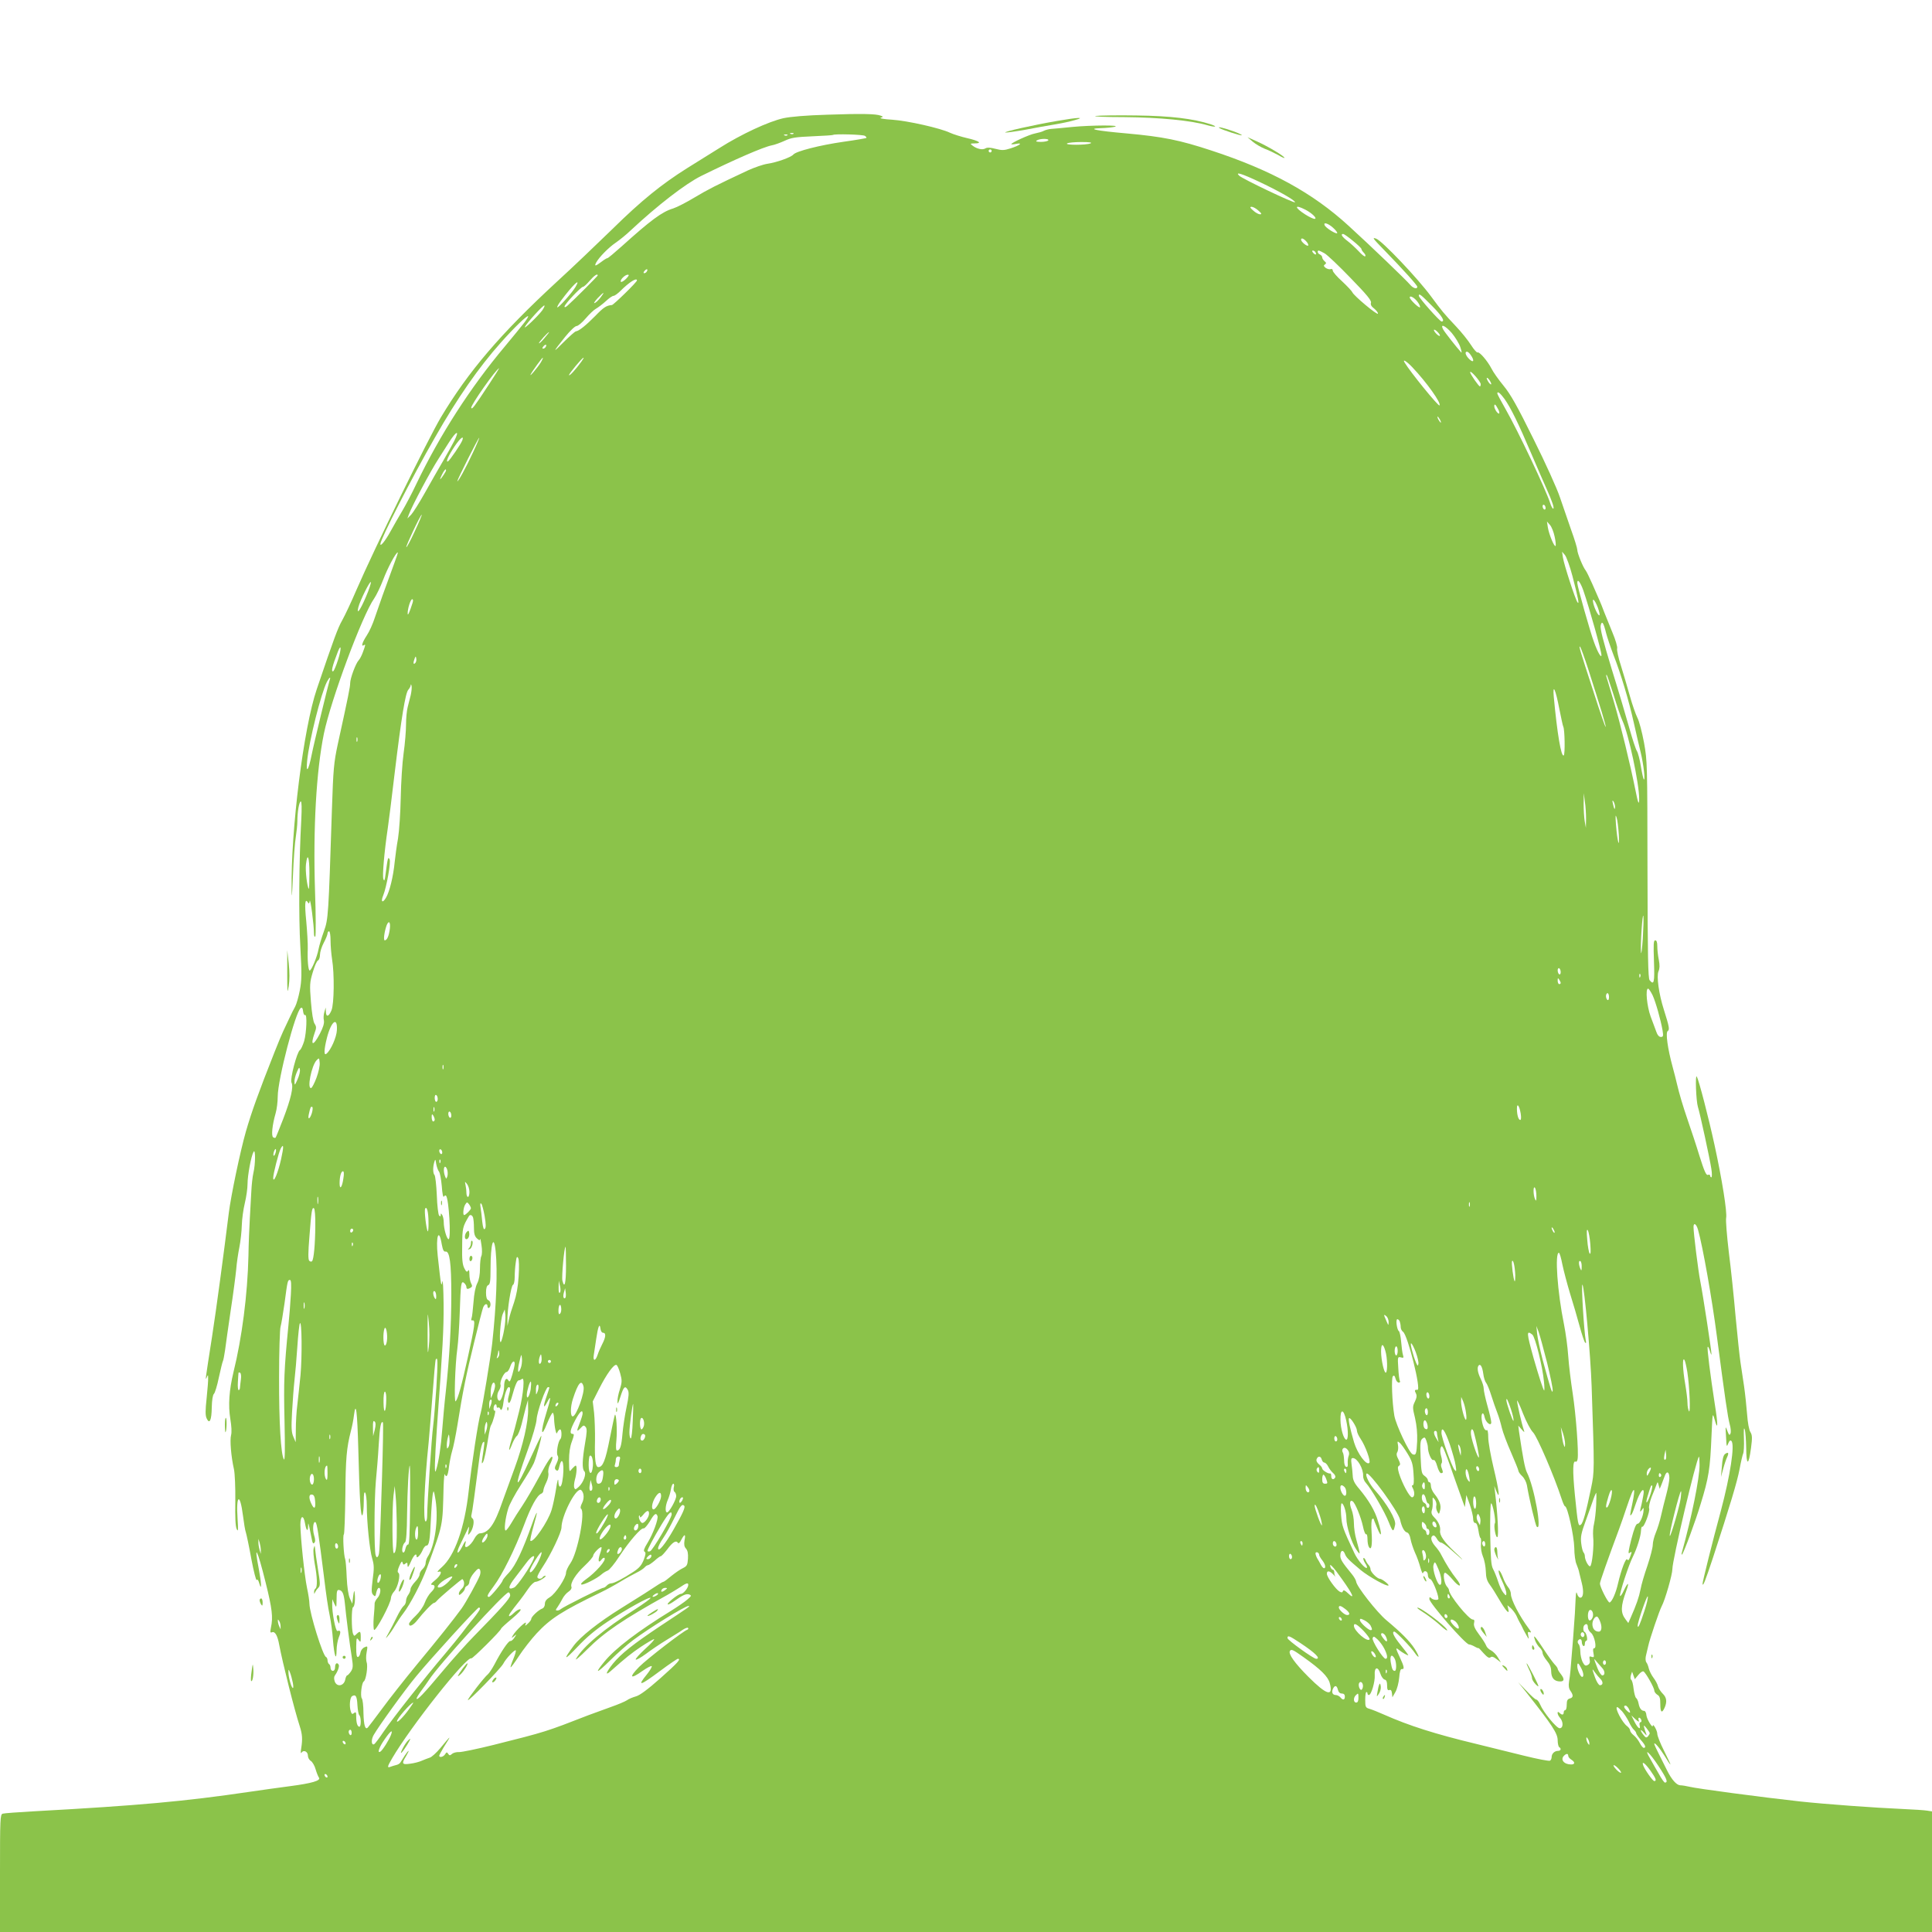 <?xml version="1.0" standalone="no"?>
<!DOCTYPE svg PUBLIC "-//W3C//DTD SVG 20010904//EN"
 "http://www.w3.org/TR/2001/REC-SVG-20010904/DTD/svg10.dtd">
<svg version="1.0" xmlns="http://www.w3.org/2000/svg"
 width="1280pt" height="1280pt" viewBox="0 0 1280 1280"
 preserveAspectRatio="xMidYMid meet">
<g transform="translate(0,1280) scale(0.1,-0.1)"
fill="#8bc34a" stroke="none">
<path d="M5480 12040 c-137 -4 -242 -13 -289 -23 -99 -22 -280 -106 -425 -198
-65 -41 -162 -101 -215 -134 -168 -106 -301 -213 -491 -400 -102 -99 -268
-258 -370 -351 -376 -347 -587 -595 -769 -899 -86 -145 -440 -868 -558 -1140
-35 -82 -79 -175 -96 -205 -29 -51 -53 -116 -168 -455 -88 -257 -173 -939
-167 -1330 1 -70 3 -41 9 95 4 107 13 223 19 256 5 34 10 79 10 101 0 64 12
133 23 133 6 0 7 -43 3 -122 -15 -271 -18 -641 -6 -843 10 -181 9 -221 -4
-288 -8 -42 -22 -90 -30 -105 -9 -15 -27 -52 -41 -82 -14 -30 -32 -68 -40 -85
-8 -16 -33 -77 -56 -135 -107 -270 -152 -396 -190 -527 -38 -133 -99 -426
-113 -538 -34 -274 -83 -640 -111 -820 -47 -302 -46 -294 -35 -270 8 18 9 18
9 -5 1 -14 -4 -74 -10 -133 -9 -82 -9 -115 0 -134 19 -42 33 -13 34 73 1 49 7
83 14 89 7 6 22 55 33 109 12 55 24 104 27 109 3 5 9 37 14 71 4 33 21 151 37
261 17 110 33 234 37 275 3 41 13 108 21 147 8 40 15 106 16 145 1 40 10 106
20 147 10 41 18 98 18 127 0 57 24 186 40 213 13 23 13 -80 -1 -139 -6 -25
-12 -81 -14 -125 -2 -44 -7 -125 -10 -180 -3 -55 -8 -165 -9 -245 -6 -258 -43
-543 -99 -770 -29 -121 -36 -221 -21 -311 8 -48 10 -88 5 -107 -9 -32 0 -143
19 -226 6 -28 10 -119 9 -210 -2 -109 1 -169 9 -186 10 -21 11 -9 6 67 -11
162 16 177 36 20 6 -48 14 -97 19 -110 4 -12 21 -91 36 -175 16 -84 32 -147
36 -140 5 7 11 -1 17 -23 17 -56 14 3 -3 94 -35 182 -10 134 45 -88 43 -173
50 -230 35 -298 -6 -32 -5 -36 8 -31 19 7 36 -22 47 -84 21 -113 101 -433 136
-539 17 -53 19 -85 10 -143 -5 -30 -4 -40 2 -31 14 20 42 6 42 -21 0 -13 9
-29 20 -35 10 -7 25 -32 31 -55 7 -24 17 -48 22 -55 15 -20 -47 -38 -193 -57
-74 -10 -193 -26 -265 -37 -434 -64 -735 -91 -1425 -129 -107 -6 -203 -13
-212 -16 -17 -5 -18 -33 -18 -395 l0 -389 6400 0 6400 0 0 400 0 399 -32 5
c-18 3 -91 8 -163 11 -184 8 -515 32 -680 50 -255 28 -689 86 -730 97 -22 5
-50 10 -63 10 -24 1 -56 36 -87 98 -9 19 -33 65 -51 102 -19 37 -34 70 -34 74
0 15 33 -23 67 -77 20 -33 37 -59 40 -59 2 0 -17 40 -42 90 -25 49 -45 100
-45 113 0 21 -29 73 -30 53 0 -20 -39 43 -42 69 -1 17 -8 30 -15 30 -18 0 -31
17 -37 49 -3 16 -10 32 -16 36 -6 4 -13 31 -17 61 -3 30 -10 57 -16 60 -5 4
-6 17 -2 30 l8 24 9 -25 9 -25 24 29 c13 16 28 26 34 22 16 -10 71 -108 71
-126 0 -8 9 -21 20 -28 16 -9 20 -23 20 -62 0 -55 10 -64 28 -25 18 40 14 69
-12 94 -13 13 -27 34 -31 48 -3 14 -17 40 -30 57 -13 17 -27 45 -31 61 -4 17
-11 36 -17 42 -5 7 -6 25 -3 40 4 16 11 46 16 68 9 44 74 235 89 263 22 40 71
210 71 247 0 60 157 726 176 744 2 2 4 -22 4 -55 0 -88 -52 -345 -117 -579 -3
-11 -3 -17 1 -14 11 10 91 226 123 334 54 175 63 233 72 449 7 159 7 160 21
111 22 -81 23 -34 1 102 -29 188 -53 375 -47 380 3 3 9 -10 15 -28 5 -19 10
-28 10 -21 1 17 -56 392 -74 482 -14 71 -45 320 -45 361 0 32 19 21 30 -19 31
-108 93 -460 125 -707 54 -411 72 -535 85 -582 7 -24 9 -51 5 -60 -6 -15 -10
-12 -21 17 -13 34 -13 33 -9 -30 4 -80 4 -80 16 -51 7 17 13 21 20 14 24 -24
-8 -230 -70 -463 -55 -202 -121 -468 -121 -482 1 -25 17 15 69 172 113 346
160 502 176 586 9 49 20 96 24 104 4 8 7 53 5 100 -2 57 -1 77 5 60 5 -14 9
-70 10 -124 1 -119 16 -119 32 1 9 68 8 85 -4 105 -9 13 -18 62 -22 118 -4 52
-13 136 -20 185 -8 50 -18 122 -24 160 -6 39 -20 174 -32 300 -11 127 -31 319
-45 428 -13 109 -21 211 -18 227 8 37 -27 256 -77 485 -39 180 -103 426 -117
452 -12 20 -5 -162 7 -200 14 -44 78 -339 89 -410 5 -31 5 -57 0 -57 -4 0 -8
5 -8 11 0 6 -7 9 -15 5 -11 -4 -24 25 -56 127 -22 73 -57 177 -76 232 -34 99
-57 177 -73 245 -4 19 -17 69 -28 110 -34 124 -48 230 -33 239 14 9 10 29 -25
140 -34 106 -50 224 -36 256 8 18 9 40 2 76 -6 29 -10 69 -10 90 0 26 -4 39
-14 39 -11 0 -12 -26 -8 -140 5 -141 0 -159 -29 -124 -10 13 -13 155 -14 732
-1 700 -1 720 -23 842 -13 69 -32 143 -44 165 -11 22 -34 87 -50 145 -16 58
-43 148 -59 200 -17 52 -28 103 -25 114 3 10 -11 58 -31 105 -19 47 -44 109
-55 136 -10 28 -25 64 -32 80 -8 17 -28 64 -46 105 -18 41 -38 82 -44 90 -18
21 -56 115 -56 137 0 10 -18 70 -41 133 -22 63 -55 160 -74 215 -18 55 -96
228 -174 384 -109 221 -153 299 -200 356 -33 40 -69 91 -80 114 -26 50 -80
113 -92 106 -4 -3 -24 19 -43 49 -19 30 -63 85 -99 123 -82 87 -94 102 -165
198 -88 120 -326 371 -365 384 -28 10 -22 2 49 -71 137 -141 224 -238 224
-248 0 -18 -28 -10 -47 13 -24 29 -262 258 -407 390 -240 220 -517 371 -911
500 -210 69 -318 91 -560 113 -206 18 -270 32 -170 35 33 1 74 5 90 9 48 12
-155 11 -280 -1 -60 -6 -123 -12 -140 -13 -16 -1 -39 -7 -50 -13 -11 -6 -37
-13 -57 -17 -36 -6 -158 -62 -158 -71 0 -2 15 -2 33 2 47 9 23 -11 -38 -30
-43 -14 -57 -14 -100 -3 -34 9 -55 10 -66 3 -19 -12 -56 -4 -84 17 -19 15 -19
15 13 16 53 0 28 17 -51 35 -39 9 -90 25 -112 35 -64 31 -282 80 -385 87 -52
3 -86 9 -75 13 18 6 18 7 -1 14 -31 12 -126 14 -354 6z m-223 -126 c-3 -3 -12
-4 -19 -1 -8 3 -5 6 6 6 11 1 17 -2 13 -5z m-40 -10 c-3 -3 -12 -4 -19 -1 -8
3 -5 6 6 6 11 1 17 -2 13 -5z m513 -4 c8 -5 12 -11 10 -14 -3 -2 -70 -14 -150
-25 -160 -23 -316 -63 -334 -85 -15 -18 -110 -52 -171 -61 -28 -4 -86 -24
-130 -44 -218 -102 -262 -125 -353 -179 -53 -32 -117 -65 -142 -73 -74 -22
-149 -78 -341 -251 -48 -43 -90 -78 -94 -78 -5 0 -23 -11 -41 -25 -40 -30 -48
-31 -34 -4 20 36 82 99 129 131 25 17 71 54 101 83 179 167 361 307 465 359
221 109 412 192 468 203 18 3 56 17 85 30 44 21 72 25 185 30 72 3 134 7 136
9 9 8 197 3 211 -6z m1215 -30 c-3 -5 -25 -10 -48 -10 -31 0 -38 3 -27 10 20
13 83 13 75 0z m280 -20 c-29 -12 -174 -12 -155 0 8 5 51 9 95 9 54 0 73 -3
60 -9z m-655 -50 c0 -5 -4 -10 -10 -10 -5 0 -10 5 -10 10 0 6 5 10 10 10 6 0
10 -4 10 -10z m1776 -206 c131 -62 234 -121 234 -134 0 -11 -349 155 -370 176
-29 28 15 15 136 -42z m-9 -189 c22 -19 24 -24 11 -25 -9 0 -30 11 -45 25 -22
19 -24 24 -11 25 9 0 30 -11 45 -25z m311 6 c45 -23 83 -61 61 -61 -9 0 -36
13 -61 29 -74 47 -74 70 0 32z m184 -120 c18 -16 30 -32 27 -36 -8 -7 -76 35
-83 53 -10 22 23 13 56 -17z m132 -87 c31 -25 56 -49 56 -54 0 -5 7 -16 16
-25 9 -9 13 -19 9 -23 -4 -4 -23 11 -43 33 -21 22 -54 53 -74 68 -36 27 -49
47 -29 47 5 0 34 -20 65 -46z m-309 -4 c10 -11 15 -23 12 -27 -8 -7 -47 25
-47 39 0 14 16 9 35 -12z m60 -71 c11 -17 -1 -21 -15 -4 -8 9 -8 15 -2 15 6 0
14 -5 17 -11z m60 -7 c17 -9 95 -83 173 -164 108 -111 140 -150 135 -164 -4
-12 2 -24 22 -39 15 -13 26 -27 24 -33 -4 -12 -160 119 -169 141 -3 8 -33 40
-67 72 -35 31 -63 64 -63 72 0 9 -6 13 -14 10 -8 -3 -22 1 -33 8 -14 12 -15
16 -5 23 10 7 10 11 -3 22 -8 7 -15 18 -15 25 0 7 -7 15 -15 19 -15 5 -21 26
-7 26 4 -1 21 -9 37 -18z m-4490 -121 c-3 -6 -11 -11 -17 -11 -6 0 -6 6 2 15
14 17 26 13 15 -4z m-325 -26 c0 -4 -152 -157 -199 -199 -13 -12 -21 -14 -21
-7 0 15 109 131 123 131 6 0 25 18 44 40 30 35 53 50 53 35z m188 -22 c-15
-15 -31 -24 -34 -20 -10 10 26 47 45 47 11 0 8 -7 -11 -27z m72 -11 c0 -11
-155 -162 -166 -163 -37 -3 -56 -16 -109 -71 -61 -62 -111 -103 -130 -103 -5
-1 -41 -32 -79 -70 -78 -79 -76 -72 8 33 33 41 66 72 76 72 10 0 37 23 60 50
24 28 54 57 69 65 14 8 43 30 64 49 21 20 44 36 52 36 7 0 28 15 46 33 58 58
109 90 109 69z m-407 -43 c-24 -40 -114 -141 -121 -135 -2 3 8 22 24 43 78
105 137 161 97 92z m165 -71 c-14 -18 -31 -34 -39 -36 -8 -3 2 12 20 32 43 45
52 47 19 4z m5508 -53 c67 -67 90 -105 65 -105 -12 0 -151 157 -151 170 0 19
13 9 86 -65z m-90 19 c9 -13 14 -27 12 -30 -7 -7 -68 52 -68 65 0 18 37 -5 56
-35z m-5804 -51 c-29 -39 -127 -132 -114 -108 14 28 123 147 129 141 3 -3 -4
-17 -15 -33z m-118 -80 c-16 -21 -74 -92 -129 -158 -230 -274 -430 -585 -587
-912 -28 -60 -70 -139 -93 -178 -23 -38 -58 -100 -78 -136 -33 -60 -67 -103
-67 -84 0 32 207 438 362 707 149 262 289 463 436 628 88 99 174 182 181 175
2 -3 -9 -21 -25 -42z m6145 -70 c22 -27 48 -68 56 -93 8 -24 11 -40 6 -35 -30
33 -110 134 -120 153 -22 41 15 25 58 -25z m-79 -16 c0 -6 -9 -2 -20 8 -11 10
-20 23 -20 28 0 6 9 2 20 -8 11 -10 20 -23 20 -28z m-5932 -16 c-18 -22 -35
-38 -37 -35 -4 4 59 74 67 74 2 0 -12 -18 -30 -39z m7 -60 c-3 -6 -11 -11 -17
-11 -6 0 -6 6 2 15 14 17 26 13 15 -4z m6129 -53 c26 -37 20 -55 -9 -28 -25
24 -33 50 -16 50 6 0 17 -10 25 -22z m-6161 -49 c-20 -33 -79 -103 -67 -79 11
22 75 110 80 110 3 0 -3 -14 -13 -31z m268 4 c-36 -50 -80 -98 -81 -88 0 10
87 115 96 115 3 0 -4 -12 -15 -27z m5505 -35 c96 -101 195 -240 181 -254 -7
-8 -195 223 -231 284 -16 26 12 10 50 -30z m-6116 -114 c-99 -151 -113 -169
-118 -156 -5 16 168 262 185 262 1 0 -29 -48 -67 -106z m6570 1 c0 -8 -2 -15
-5 -15 -8 0 -65 82 -65 94 1 17 70 -62 70 -79z m70 1 c0 -6 -7 -2 -15 8 -8 11
-15 25 -15 30 0 6 7 2 15 -8 8 -11 15 -25 15 -30z m87 -98 c42 -59 93 -163
178 -363 40 -93 85 -197 100 -230 39 -86 55 -135 45 -135 -4 0 -14 17 -20 38
-29 89 -210 472 -296 623 -30 52 -54 98 -54 102 0 18 19 3 47 -35z m-42 -68
c9 -16 11 -30 6 -30 -11 0 -31 32 -31 49 0 19 9 12 25 -19z m-385 -70 c6 -11
8 -20 6 -20 -3 0 -10 9 -16 20 -6 11 -8 20 -6 20 3 0 10 -9 16 -20z m-6531
-142 c-12 -24 -45 -83 -74 -133 -29 -49 -83 -144 -120 -210 -37 -66 -78 -131
-91 -145 l-25 -25 10 27 c22 59 144 288 196 368 12 19 44 69 70 110 50 78 72
83 34 8z m54 5 c-9 -25 -81 -130 -94 -139 -20 -12 2 38 43 99 37 55 64 76 51
40z m71 -80 c-45 -98 -103 -204 -104 -190 0 10 139 287 145 287 2 0 -16 -44
-41 -97z m-183 -130 c-5 -10 -17 -27 -25 -38 -14 -17 -14 -14 1 18 9 20 21 37
25 37 5 0 4 -8 -1 -17z m7289 -239 c0 -8 -4 -12 -10 -9 -5 3 -10 13 -10 21 0
8 5 12 10 9 6 -3 10 -13 10 -21z m-7492 -154 c-28 -61 -53 -108 -56 -105 -5 5
94 215 102 215 3 0 -18 -50 -46 -110z m7552 -36 c7 -31 9 -58 6 -61 -8 -9 -43
75 -51 122 l-6 40 20 -23 c11 -12 25 -48 31 -78z m-7686 -171 c-62 -168 -107
-294 -130 -363 -13 -41 -37 -95 -54 -120 -29 -44 -40 -77 -20 -65 13 8 13 5
-5 -44 -8 -23 -21 -48 -29 -56 -19 -20 -56 -119 -56 -151 0 -24 -12 -85 -82
-404 -26 -122 -30 -161 -39 -435 -23 -709 -24 -723 -53 -805 -15 -41 -31 -95
-36 -120 -9 -50 -47 -140 -58 -140 -10 0 -16 69 -13 145 1 33 -4 115 -10 182
-12 117 -8 155 11 124 6 -11 9 -8 12 10 4 25 28 -159 28 -213 0 -19 4 -28 9
-22 4 5 4 140 -2 304 -13 412 8 789 59 1040 47 226 254 783 333 895 15 22 42
78 60 125 29 77 84 180 96 180 3 0 -7 -30 -21 -67z m7804 -90 c39 -150 47
-193 33 -173 -15 21 -88 246 -96 295 l-6 40 19 -22 c10 -12 33 -75 50 -140z
m-7994 -138 c-37 -87 -63 -123 -50 -69 11 45 79 181 83 167 2 -6 -12 -50 -33
-98z m8066 43 c41 -119 120 -402 120 -428 0 -24 -25 18 -49 85 -25 66 -111
371 -111 392 0 33 20 7 40 -49z m-7756 -80 c-20 -64 -33 -92 -33 -73 -1 32 19
95 30 95 6 0 7 -9 3 -22z m7852 -33 c9 -25 14 -48 11 -51 -7 -7 -32 41 -41 79
-10 43 10 24 30 -28z m55 -170 c7 -27 29 -93 49 -145 47 -119 102 -302 135
-451 14 -63 34 -150 45 -194 20 -83 32 -192 20 -178 -3 4 -12 44 -19 87 -7 44
-19 89 -26 100 -8 12 -30 80 -50 151 -20 72 -72 248 -117 392 -58 191 -78 270
-73 290 8 34 19 18 36 -52z m-118 -240 c79 -246 119 -377 115 -381 -3 -2 -39
103 -81 234 -91 279 -100 309 -88 296 5 -5 29 -72 54 -149z m-8283 65 c-12
-39 -27 -73 -31 -76 -18 -11 -9 30 30 130 23 57 23 15 1 -54z m511 -23 c-13
-13 -15 1 -4 30 7 17 8 17 11 -1 2 -10 -1 -23 -7 -29z m7939 -209 c22 -73 49
-152 60 -175 40 -87 110 -414 110 -515 0 -48 -8 -30 -25 58 -34 169 -99 436
-141 579 -25 83 -47 158 -50 168 -3 9 -3 17 0 17 2 0 23 -60 46 -132z m-8505
100 c-12 -40 -106 -426 -120 -498 -21 -107 -39 -130 -30 -40 13 133 92 446
131 523 15 28 27 37 19 15z m536 -104 c-5 -21 -15 -57 -20 -79 -6 -22 -11 -74
-11 -116 0 -41 -7 -127 -16 -190 -9 -63 -17 -195 -19 -294 -2 -99 -10 -220
-18 -270 -9 -49 -18 -119 -22 -155 -9 -96 -34 -198 -58 -238 -23 -39 -36 -27
-18 16 23 58 52 222 42 239 -10 19 -12 12 -27 -102 -5 -39 -8 -46 -14 -29 -8
20 6 181 29 336 6 40 27 206 46 368 44 365 71 529 90 550 8 9 16 23 16 31 1 8
4 5 6 -7 2 -11 -1 -38 -6 -60z m7610 -91 c12 -59 23 -112 26 -117 10 -16 13
-185 3 -191 -17 -11 -43 144 -66 390 -8 93 13 45 37 -82z m-7964 -215 c-3 -7
-5 -2 -5 12 0 14 2 19 5 13 2 -7 2 -19 0 -25z m8141 -513 l-1 -60 -8 45 c-4
25 -7 77 -7 115 l1 70 7 -55 c5 -30 8 -82 8 -115z m192 81 c0 -26 -6 -18 -14
19 -5 22 -4 26 4 15 5 -8 10 -24 10 -34z m25 -186 c6 -104 -10 -47 -19 70 -4
56 -3 67 4 45 6 -16 12 -68 15 -115z m-8675 -257 c0 -58 -2 -104 -4 -102 -11
11 -24 120 -19 162 10 84 23 50 23 -60z m8834 -433 c-5 -69 -10 -109 -12 -90
-5 45 10 274 16 240 2 -14 0 -81 -4 -150z m-8301 68 c-6 -49 -19 -78 -34 -78
-10 0 -3 55 12 98 14 37 27 25 22 -20z m-393 -80 c0 -35 5 -90 10 -123 16 -96
14 -296 -4 -339 -18 -43 -36 -47 -37 -8 l-1 27 -9 -30 c-5 -16 -7 -42 -3 -56
3 -19 -5 -46 -27 -88 -44 -84 -65 -82 -35 4 13 35 13 43 0 63 -9 13 -18 70
-24 145 -9 112 -8 128 12 195 12 41 27 76 35 79 7 3 13 20 13 38 0 17 11 53
25 79 14 26 25 54 25 62 0 7 5 14 10 14 6 0 10 -28 10 -62z m8150 -209 c0 -11
-4 -17 -10 -14 -5 3 -10 15 -10 26 0 11 5 17 10 14 6 -3 10 -15 10 -26z m527
-31 c-3 -8 -6 -5 -6 6 -1 11 2 17 5 13 3 -3 4 -12 1 -19z m-527 -40 c0 -5 -4
-8 -10 -8 -5 0 -10 10 -10 23 0 18 2 19 10 7 5 -8 10 -18 10 -22z m609 -82
c21 -46 53 -160 66 -233 6 -38 4 -43 -12 -43 -11 0 -22 12 -29 33 -7 17 -23
64 -38 102 -25 69 -36 185 -17 185 5 0 18 -20 30 -44z m-289 -12 c0 -14 -4
-23 -10 -19 -5 3 -10 15 -10 26 0 10 5 19 10 19 6 0 10 -12 10 -26z m-8639
-119 c15 10 10 -116 -6 -173 -9 -28 -21 -55 -28 -59 -20 -13 -67 -194 -56
-215 15 -27 -3 -106 -55 -242 -25 -65 -48 -121 -50 -123 -3 -3 -10 -2 -16 2
-14 8 -6 83 16 159 8 27 14 77 14 111 0 112 118 565 153 587 8 5 13 -1 15 -22
2 -17 8 -28 13 -25z m211 -100 c-2 -46 -40 -133 -69 -156 -18 -16 -17 26 3
105 28 110 71 144 66 51z m-135 -315 c-13 -35 -29 -66 -35 -68 -30 -10 2 150
36 184 16 17 17 16 20 -17 2 -20 -8 -64 -21 -99z m840 58 c-3 -7 -5 -2 -5 12
0 14 2 19 5 13 2 -7 2 -19 0 -25z m-966 -70 c-18 -40 -19 -41 -20 -15 -1 15 7
44 16 65 14 32 17 34 20 15 2 -12 -5 -41 -16 -65z m929 -129 c0 -10 -4 -19
-10 -19 -5 0 -10 12 -10 26 0 14 4 23 10 19 6 -3 10 -15 10 -26z m7175 -96 c4
-26 3 -43 -3 -43 -12 0 -22 34 -22 75 0 41 16 20 25 -32z m-8009 2 c-13 -41
-29 -47 -20 -7 10 46 13 53 23 48 4 -3 3 -21 -3 -41z m811 13 c-3 -7 -5 -2 -5
12 0 14 2 19 5 13 2 -7 2 -19 0 -25z m113 -29 c0 -11 -4 -17 -10 -14 -5 3 -10
15 -10 26 0 11 5 17 10 14 6 -3 10 -15 10 -26z m-110 -26 c0 -7 -4 -13 -10
-13 -5 0 -10 12 -10 28 0 21 2 24 10 12 5 -8 10 -21 10 -27z m-1018 -264 c-20
-89 -51 -163 -52 -123 0 27 36 168 50 195 20 37 21 13 2 -72z m-37 41 c-4 -12
-9 -19 -12 -17 -3 3 -2 15 2 27 4 12 9 19 12 17 3 -3 2 -15 -2 -27z m1105 4
c0 -8 -4 -12 -10 -9 -5 3 -10 13 -10 21 0 8 5 12 10 9 6 -3 10 -13 10 -21z
m-21 -127 c6 -8 14 -51 18 -96 3 -47 9 -77 14 -69 4 7 11 10 14 6 19 -19 35
-288 17 -288 -12 0 -32 70 -32 111 0 19 -5 41 -10 49 -8 13 -10 13 -10 1 0
-11 -3 -12 -11 -4 -5 5 -13 66 -15 134 -3 68 -10 128 -15 134 -11 11 -12 50
-2 85 7 23 8 22 13 -12 4 -20 12 -43 19 -51z m8 61 c-3 -8 -6 -5 -6 6 -1 11 2
17 5 13 3 -3 4 -12 1 -19z m47 -52 c3 -14 3 -32 -1 -42 -6 -16 -7 -16 -14 2
-11 27 -11 64 0 64 5 0 12 -11 15 -24z m-689 -53 c-8 -59 -25 -81 -25 -32 0
45 10 79 22 79 7 0 8 -18 3 -47z m835 -90 c0 -18 -4 -33 -10 -33 -5 0 -10 12
-10 28 0 15 -3 38 -6 52 -5 24 -5 24 10 6 9 -11 16 -35 16 -53z m7069 -28 c0
-31 -2 -36 -9 -20 -13 29 -13 94 0 75 5 -8 9 -33 9 -55z m-8072 -47 c-2 -13
-4 -5 -4 17 -1 22 1 32 4 23 2 -10 2 -28 0 -40z m1013 -33 c0 -10 -35 -45 -45
-45 -10 0 -5 51 7 69 11 18 13 18 25 3 7 -9 13 -22 13 -27z m6617 13 c-3 -7
-5 -2 -5 12 0 14 2 19 5 13 2 -7 2 -19 0 -25z m-6526 -66 c9 -52 9 -76 1 -84
-7 -7 -12 7 -17 48 -3 33 -8 75 -11 94 -4 24 -2 32 5 25 5 -5 15 -43 22 -83z
m-1122 -65 c-1 -120 -10 -222 -22 -233 -4 -4 -12 -3 -18 3 -8 8 -8 53 1 160
13 171 17 196 30 188 6 -4 10 -56 9 -118z m750 24 c1 -35 -2 -62 -5 -59 -9 10
-25 139 -17 151 11 18 22 -24 22 -92z m295 33 c3 -9 6 -39 6 -68 0 -40 5 -57
20 -71 16 -14 20 -15 21 -4 1 8 5 -11 9 -41 5 -31 4 -62 -1 -72 -5 -9 -9 -45
-9 -80 0 -42 -6 -76 -18 -100 -12 -23 -21 -69 -25 -126 -4 -49 -9 -97 -13
-106 -4 -11 -2 -16 7 -14 20 4 15 -35 -32 -247 -41 -186 -65 -273 -80 -289
-12 -13 -4 245 11 349 6 44 13 152 16 240 6 191 9 212 29 195 8 -7 15 -19 15
-26 0 -16 9 -17 29 -5 10 6 11 13 2 29 -6 11 -11 38 -11 59 0 26 -3 34 -9 24
-7 -11 -13 -7 -25 17 -12 24 -16 58 -14 149 1 117 3 126 45 196 7 12 21 8 27
-9z m7166 -99 c0 -5 -5 -3 -10 5 -5 8 -10 20 -10 25 0 6 5 3 10 -5 5 -8 10
-19 10 -25z m-7960 16 c0 -6 -4 -13 -10 -16 -5 -3 -10 1 -10 9 0 9 5 16 10 16
6 0 10 -4 10 -9z m8196 -92 c4 -50 3 -71 -4 -64 -5 6 -13 46 -16 90 -5 56 -4
75 4 64 5 -9 13 -50 16 -90z m-7609 -4 c7 -37 13 -49 25 -47 27 4 38 -75 38
-282 0 -208 -12 -416 -36 -641 -9 -77 -19 -192 -24 -255 -8 -110 -24 -217 -41
-270 -12 -41 -10 51 6 285 39 542 45 642 44 815 -1 102 -5 169 -8 150 -8 -39
-8 -39 -31 170 -14 131 8 190 27 75z m-590 -7 c-3 -8 -6 -5 -6 6 -1 11 2 17 5
13 3 -3 4 -12 1 -19z m947 -39 c13 -131 5 -351 -23 -609 -9 -82 -66 -429 -76
-460 -16 -50 -60 -339 -80 -520 -27 -242 -92 -427 -178 -503 -23 -20 -34 -34
-24 -31 31 11 19 -23 -20 -55 -27 -22 -33 -30 -20 -31 24 0 21 -23 -8 -50 -13
-13 -32 -44 -41 -69 -10 -27 -36 -63 -61 -87 -24 -22 -43 -46 -43 -52 0 -24
28 -11 56 25 37 48 99 113 109 113 4 0 13 6 19 14 17 21 167 148 170 144 16
-17 14 -47 -4 -63 -11 -10 -20 -25 -20 -33 0 -12 4 -12 20 3 11 10 20 24 20
30 0 7 7 15 15 19 8 3 15 16 15 28 1 13 14 39 31 58 23 28 32 32 38 21 6 -8 5
-25 0 -39 -14 -37 -94 -182 -121 -219 -53 -73 -159 -206 -296 -371 -80 -97
-184 -229 -230 -292 -47 -63 -89 -119 -94 -124 -18 -21 -28 13 -30 95 0 46 -5
90 -11 97 -11 15 -1 103 13 112 15 9 29 101 19 127 -4 12 -5 42 0 66 8 43 7
43 -15 33 -13 -6 -24 -22 -26 -35 -2 -14 -9 -26 -15 -29 -10 -3 -13 14 -13 65
1 62 2 66 15 49 14 -19 15 -18 15 17 0 41 -4 44 -28 21 -15 -15 -16 -15 -23 2
-11 27 -11 172 0 176 10 3 16 48 11 93 -2 23 -5 18 -10 -20 l-6 -50 -16 35
c-10 22 -18 74 -21 140 -2 58 -7 112 -10 120 -10 26 -17 159 -9 164 4 2 8 118
10 258 2 247 8 315 37 428 8 30 17 76 20 103 13 101 22 28 29 -229 8 -323 16
-450 27 -432 5 7 9 47 9 88 0 52 3 70 10 60 5 -8 10 -46 10 -84 0 -109 19
-296 36 -352 13 -43 13 -66 3 -139 -9 -74 -9 -89 4 -102 12 -13 15 -11 20 16
4 17 11 31 17 31 17 0 11 -45 -9 -67 -11 -12 -20 -29 -19 -39 0 -11 -2 -50 -6
-89 -3 -38 -2 -76 2 -83 10 -15 112 177 112 210 0 12 10 32 21 44 25 27 45
114 28 124 -7 5 -5 19 7 46 13 29 18 34 21 21 4 -14 8 -16 19 -6 11 9 14 7 14
-12 1 -18 6 -12 22 24 19 44 38 62 38 36 0 -19 26 8 40 41 7 17 18 30 25 30
18 0 24 36 30 180 3 69 9 141 12 160 6 31 8 27 19 -40 20 -127 -5 -303 -53
-375 -7 -11 -13 -29 -13 -41 0 -11 -9 -29 -20 -39 -11 -10 -20 -26 -20 -36 0
-10 -13 -32 -30 -49 -16 -17 -30 -39 -30 -48 0 -10 -7 -27 -15 -38 -8 -10 -15
-29 -15 -40 0 -12 -7 -28 -17 -35 -9 -8 -29 -41 -45 -74 -16 -33 -40 -80 -54
-105 -21 -37 -22 -40 -5 -20 12 14 34 45 48 70 15 25 39 61 54 80 48 62 120
201 157 300 110 300 104 271 111 545 2 50 5 84 8 78 10 -27 21 -10 27 45 4 31
13 80 21 107 9 28 24 104 35 170 36 226 59 340 111 550 28 116 55 220 60 233
10 25 29 30 29 6 0 -8 5 -12 10 -9 15 9 12 45 -5 51 -10 4 -15 20 -15 50 0 30
5 46 15 50 12 5 15 27 15 108 0 166 21 237 34 115z m466 -94 c0 -118 -10 -157
-24 -99 -6 24 12 224 21 224 1 0 3 -56 3 -125z m6601 8 c9 -43 32 -130 51
-193 20 -63 48 -160 63 -215 15 -55 31 -104 37 -110 6 -7 8 -2 4 15 -12 61
-31 379 -22 369 13 -13 54 -467 61 -674 19 -564 19 -565 -4 -675 -32 -155 -52
-229 -67 -241 -18 -14 -20 0 -40 197 -16 163 -14 231 5 220 5 -3 11 4 13 17 8
44 -11 295 -32 432 -12 77 -26 190 -30 250 -4 61 -17 155 -28 210 -44 215 -62
475 -34 475 5 0 15 -35 23 -77z m-6915 -80 c-4 -69 -15 -126 -30 -171 -13 -37
-29 -87 -34 -112 l-10 -45 0 40 c-2 64 24 229 37 233 6 2 11 25 11 51 0 27 3
70 7 96 5 38 8 44 16 30 6 -11 7 -59 3 -122z m6603 8 c0 -24 -1 -42 -4 -40 -8
9 -23 124 -17 134 8 13 19 -37 21 -94z m440 56 c0 -27 -2 -29 -9 -12 -12 28
-12 57 0 50 6 -3 10 -21 9 -38z m-8552 -184 c-3 -54 -10 -145 -16 -203 -29
-293 -32 -374 -26 -633 4 -184 3 -267 -4 -256 -20 31 -33 242 -32 545 0 171 5
322 10 335 4 13 16 83 26 154 20 151 21 155 36 155 8 0 10 -27 6 -97z m1782
13 c-5 -6 -9 7 -8 35 l1 44 8 -35 c5 -20 5 -39 -1 -44z m37 -34 c-12 -12 -18
8 -10 35 l8 28 4 -28 c2 -16 1 -31 -2 -35z m-856 10 c0 -21 -2 -24 -10 -12
-13 20 -13 53 0 45 6 -3 10 -18 10 -33z m-873 -79 c-3 -10 -5 -2 -5 17 0 19 2
27 5 18 2 -10 2 -26 0 -35z m1694 -36 c-8 -8 -11 -2 -11 19 0 40 14 54 18 19
2 -15 -1 -32 -7 -38z m-870 -219 c-7 -63 -8 -51 -8 87 0 149 0 154 8 73 5 -48
5 -120 0 -160z m499 112 c-6 -36 -16 -72 -21 -80 -15 -22 -4 148 12 185 l13
30 4 -35 c2 -19 -1 -64 -8 -100z m5860 51 c-1 -25 -1 -25 -15 8 -19 42 -19 47
0 31 8 -7 15 -24 15 -39z m74 3 c3 -9 6 -25 6 -36 0 -12 7 -26 16 -32 31 -23
122 -388 95 -384 -18 2 -21 -4 -11 -22 8 -15 7 -29 -6 -56 -16 -33 -16 -40 1
-109 11 -49 16 -101 14 -154 -4 -84 -8 -95 -30 -86 -23 9 -110 194 -121 255
-15 88 -21 251 -10 262 8 8 13 3 18 -16 3 -14 13 -26 21 -26 8 0 11 5 8 10 -4
6 -9 45 -11 86 -5 74 -4 76 17 71 18 -5 20 -3 14 16 -4 12 -9 51 -12 87 -3 36
-10 68 -15 71 -13 8 -23 79 -10 79 5 0 13 -7 16 -16z m-7283 -354 c-6 -63 -16
-151 -21 -196 -6 -44 -10 -118 -10 -165 l-1 -84 -15 35 c-13 29 -15 59 -9 165
4 72 11 166 16 210 5 44 14 145 19 223 5 79 13 149 17 155 13 20 15 -221 4
-343z m2005 280 c20 0 18 -29 -6 -75 -11 -21 -25 -53 -31 -72 -14 -42 -32 -43
-25 0 3 17 10 65 16 106 12 82 23 110 28 69 2 -16 9 -28 18 -28z m-1433 -57
c-3 -18 -9 -30 -14 -27 -11 6 -12 85 -2 111 10 26 23 -40 16 -84z m7687 -142
c22 -90 39 -173 37 -185 -3 -23 -13 7 -67 207 -17 65 -33 141 -36 170 l-5 52
15 -40 c8 -22 33 -114 56 -204z m-98 187 c19 -15 68 -212 77 -310 4 -37 4 -64
1 -60 -8 10 -34 91 -69 212 -48 173 -49 189 -9 158z m-772 -117 c12 -33 20
-68 17 -78 -3 -15 -5 -14 -15 8 -21 51 -41 129 -33 129 5 0 19 -27 31 -59z
m-202 10 c14 -44 16 -137 4 -145 -11 -7 -32 84 -32 140 0 54 13 57 28 5z m82
-1 c0 -16 -4 -30 -10 -30 -5 0 -10 14 -10 30 0 17 5 30 10 30 6 0 10 -13 10
-30z m-5961 -44 c-9 -8 -10 -7 -5 7 3 10 7 26 7 35 1 9 4 6 6 -7 3 -13 -1 -28
-8 -35z m151 -70 c-18 -48 -24 -20 -9 41 13 55 14 56 17 22 2 -19 -2 -48 -8
-63z m131 31 c-13 -13 -15 21 -3 50 6 15 8 13 10 -11 2 -16 -1 -33 -7 -39z
m-690 -159 c-7 -101 -16 -214 -21 -253 -10 -69 -40 -526 -40 -598 0 -20 -4
-37 -10 -37 -18 0 -9 247 20 525 5 55 17 199 26 320 9 121 18 224 21 228 14
22 14 -17 4 -185z m8288 102 c15 -97 22 -278 11 -260 -5 8 -10 33 -10 55 0 22
-7 78 -15 125 -17 97 -20 183 -5 160 5 -8 13 -44 19 -80z m-7529 70 c0 -5 -4
-10 -10 -10 -5 0 -10 5 -10 10 0 6 5 10 10 10 6 0 10 -4 10 -10z m-240 -16 c0
-9 -7 -41 -16 -72 -14 -46 -18 -52 -26 -37 -14 23 -28 2 -28 -41 0 -37 -19
-94 -30 -94 -18 0 -21 42 -5 66 9 14 14 32 11 40 -7 19 24 84 40 84 7 0 18 16
24 35 12 36 30 47 30 19z m699 -63 c13 -47 12 -58 -2 -105 -10 -29 -17 -66
-16 -82 0 -22 5 -13 20 34 21 66 31 75 49 42 8 -16 6 -43 -9 -113 -11 -51 -23
-131 -27 -177 -7 -83 -16 -110 -37 -110 -6 0 -8 25 -3 71 6 63 -1 175 -10 166
-2 -2 -17 -72 -34 -157 -29 -148 -46 -190 -76 -190 -19 0 -25 50 -22 175 1 61
-2 144 -6 185 l-9 75 43 85 c48 95 97 163 114 157 6 -2 17 -27 25 -56z m5718
-2 c3 -24 11 -51 18 -59 7 -8 23 -46 35 -85 12 -38 30 -90 40 -115 10 -25 23
-70 30 -100 7 -30 35 -104 62 -165 26 -60 48 -114 48 -120 0 -6 11 -22 25 -35
14 -13 27 -39 31 -59 15 -91 57 -267 65 -275 38 -41 -16 265 -65 359 -13 27
-26 94 -52 270 l-5 40 22 -25 c18 -21 21 -22 15 -5 -12 32 -46 179 -45 195 0
8 18 -29 39 -84 23 -58 51 -110 67 -126 27 -27 140 -290 188 -437 9 -29 20
-53 24 -53 16 0 59 -195 61 -274 0 -44 7 -94 15 -110 7 -17 16 -42 18 -56 3
-14 11 -45 17 -69 14 -56 10 -96 -10 -96 -8 0 -17 11 -21 25 -5 19 -8 11 -10
-30 -1 -30 -4 -75 -5 -100 -2 -41 -20 -275 -29 -375 -2 -22 -6 -57 -10 -78 -4
-26 -1 -45 10 -60 20 -29 19 -44 -5 -50 -15 -4 -20 -14 -20 -41 0 -20 -4 -36
-10 -36 -5 0 -10 -7 -10 -15 0 -18 -12 -19 -28 -3 -18 18 -16 -11 2 -31 25
-28 24 -71 -1 -71 -21 0 -109 108 -129 157 -8 18 -19 33 -26 33 -6 0 -35 26
-65 58 l-55 57 54 -67 c172 -218 208 -272 208 -318 0 -21 5 -42 10 -45 16 -10
11 -25 -8 -25 -23 0 -42 -19 -42 -41 0 -10 -5 -21 -11 -24 -5 -4 -83 11 -172
33 -89 22 -229 57 -312 77 -279 67 -450 122 -615 195 -36 16 -78 33 -95 38
-28 8 -30 12 -30 60 0 29 3 52 8 52 4 0 7 -4 7 -10 0 -5 4 -10 9 -10 16 0 42
89 39 132 -4 55 22 60 38 8 6 -19 19 -36 28 -38 11 -2 16 -14 16 -39 0 -26 4
-34 14 -30 10 4 16 -2 18 -21 l3 -27 20 35 c11 19 22 62 25 95 3 41 9 59 18
57 18 -3 15 17 -13 76 -30 64 -30 70 -7 51 22 -18 62 -40 62 -35 0 3 -22 33
-50 67 -47 58 -61 89 -42 89 11 0 113 -106 137 -143 10 -15 20 -25 23 -23 2 3
-9 27 -26 53 -33 51 -89 107 -186 188 -62 51 -199 226 -201 256 -1 9 -14 33
-31 53 -61 74 -74 95 -74 119 0 36 18 43 30 13 9 -25 24 -40 105 -108 52 -43
175 -112 184 -102 6 5 -42 43 -56 44 -18 0 -63 45 -63 63 0 9 -6 22 -13 29 -7
7 -16 22 -20 32 -4 10 -10 16 -14 13 -3 -4 2 -18 11 -33 10 -14 15 -28 12 -31
-10 -10 -61 50 -83 97 -79 169 -82 179 -88 254 -3 43 -1 76 4 76 13 0 31 -57
31 -99 0 -54 34 -161 65 -206 30 -44 30 -40 1 65 -9 30 -16 78 -16 108 0 29
-7 69 -15 89 -16 39 -13 69 6 57 17 -10 55 -103 69 -167 6 -31 16 -55 21 -52
5 4 9 -11 9 -32 0 -21 4 -45 10 -53 16 -26 23 15 17 101 -3 43 -1 82 4 85 5 3
9 4 9 2 0 -2 11 -30 25 -63 29 -72 33 -43 5 46 -21 71 -61 138 -124 214 -33
38 -43 59 -44 90 -1 22 -5 57 -8 78 -4 28 -2 37 9 37 30 0 71 -72 68 -119 0
-14 7 -34 18 -45 37 -41 125 -192 152 -261 27 -67 31 -69 42 -17 8 34 -56 142
-132 227 -38 42 -68 101 -57 112 16 16 210 -250 222 -306 11 -48 28 -80 46
-84 10 -3 19 -19 23 -43 4 -22 17 -61 29 -89 13 -27 29 -72 36 -99 8 -28 15
-45 18 -38 7 22 32 13 32 -12 0 -15 7 -26 16 -28 14 -2 53 -99 54 -130 0 -12
-35 -9 -48 4 -9 9 -12 8 -12 -6 0 -27 239 -301 263 -301 7 0 23 -6 37 -14 14
-8 25 -12 26 -10 0 2 15 -13 33 -34 25 -27 37 -35 46 -27 9 7 20 4 40 -12 l29
-22 -20 33 c-10 18 -31 39 -46 47 -15 7 -29 22 -32 32 -4 11 -24 43 -46 72
-29 39 -38 59 -34 77 4 16 2 23 -8 23 -27 0 -158 162 -158 195 0 5 -6 16 -14
24 -19 22 -28 91 -12 91 6 0 29 -20 50 -45 20 -25 42 -43 47 -39 5 3 -5 23
-23 45 -30 37 -68 97 -100 159 -6 14 -25 40 -41 58 -28 33 -32 62 -11 69 6 2
16 -8 24 -22 7 -14 20 -25 27 -25 8 0 37 -21 66 -47 29 -26 61 -54 72 -63 11
-8 -10 14 -48 49 -69 65 -100 109 -96 139 4 27 -10 60 -37 87 -19 19 -23 31
-18 48 5 12 7 38 6 57 -2 33 -1 34 14 15 8 -11 13 -29 10 -39 -3 -11 0 -29 6
-40 11 -20 12 -20 19 7 9 32 -3 67 -38 110 -13 16 -23 39 -23 53 0 13 -4 24
-10 24 -5 0 -10 6 -10 14 0 7 -10 20 -22 28 -19 13 -22 25 -26 124 -4 92 -2
112 12 123 14 11 17 10 26 -14 5 -14 10 -33 10 -42 0 -36 23 -91 36 -86 9 3
17 -10 26 -41 7 -25 18 -46 25 -46 15 0 15 6 4 35 -5 11 -5 25 0 31 5 5 3 26
-3 46 -6 20 -8 45 -4 55 7 16 9 16 21 -7 7 -14 36 -90 63 -170 28 -80 57 -161
64 -180 l13 -35 5 40 5 40 23 -64 c12 -36 22 -78 22 -93 0 -17 5 -28 14 -28 9
0 16 -17 21 -50 4 -27 10 -50 14 -50 3 0 5 -18 3 -40 -3 -24 3 -58 13 -83 10
-23 18 -67 19 -97 1 -42 7 -63 27 -90 14 -19 40 -60 57 -90 51 -87 76 -114 64
-67 l-5 22 23 -20 c12 -11 29 -33 37 -50 7 -16 17 -37 22 -45 5 -8 12 -22 16
-30 3 -8 15 -31 26 -50 19 -34 20 -34 14 -6 -5 23 -3 27 10 22 12 -4 10 2 -7
25 -62 83 -118 192 -118 228 0 14 -8 34 -18 45 -10 12 -27 42 -36 69 -10 26
-22 45 -26 42 -5 -3 4 -34 21 -68 16 -34 29 -71 29 -82 -1 -19 -2 -19 -20 3
-10 12 -26 46 -35 75 -9 28 -24 65 -33 82 -13 24 -16 67 -19 232 -1 112 1 203
6 203 11 0 33 -119 25 -132 -10 -16 6 -102 17 -91 9 9 1 156 -16 297 l-5 41
14 -35 c26 -64 18 3 -19 157 -19 80 -35 170 -35 200 0 32 -4 52 -9 48 -13 -7
-27 21 -34 67 -7 46 11 62 19 18 8 -35 44 -63 44 -33 0 10 -11 59 -25 108 -14
50 -25 101 -25 115 0 14 -9 43 -20 65 -20 40 -26 76 -13 89 12 12 24 -11 30
-55z m-8231 -38 c-3 -20 -5 -44 -6 -53 0 -10 -4 -18 -9 -18 -4 0 -7 24 -5 53
2 28 3 56 4 60 0 5 5 5 11 2 6 -4 8 -23 5 -44z m1844 -209 c-17 -70 -40 -156
-51 -191 -23 -75 -20 -92 5 -26 10 25 24 48 31 52 7 5 21 40 31 78 9 39 23 90
29 115 l13 45 1 -58 c2 -88 -34 -243 -90 -395 -28 -76 -63 -173 -79 -217 -53
-156 -93 -212 -152 -214 -10 -1 -25 -16 -34 -33 -26 -51 -72 -79 -61 -38 8 32
-1 24 -23 -21 -12 -23 -24 -38 -28 -35 -3 4 3 26 15 49 11 23 30 62 42 87 21
44 21 45 16 10 -6 -33 -5 -34 9 -16 22 27 32 86 16 96 -7 4 -10 16 -6 26 5 16
22 142 56 403 5 35 14 68 20 75 13 11 12 5 -5 -109 -5 -29 -3 -36 4 -24 9 14
23 80 40 189 4 25 10 51 14 57 14 22 35 103 26 97 -5 -3 -9 4 -9 15 0 11 5 23
10 26 6 3 10 -1 10 -10 0 -9 4 -14 9 -11 5 4 11 0 14 -6 7 -21 17 -4 22 38 7
53 24 104 36 104 12 0 11 -17 -1 -60 -6 -20 -6 -38 -1 -43 6 -6 14 8 21 34 22
80 36 114 47 114 6 0 15 4 20 8 21 22 12 -93 -17 -211z m76 144 c-7 -45 -26
-74 -26 -39 0 27 21 96 27 89 3 -3 2 -25 -1 -50z m-236 22 c-1 -13 -7 -36 -15
-53 l-13 -30 -1 30 c-1 39 9 75 20 75 5 0 9 -10 9 -22z m586 -4 c10 -38 -47
-195 -71 -198 -17 -2 -17 63 1 117 34 105 57 131 70 81z m-305 -35 c-10 -23
-10 -23 -10 7 -1 17 2 34 7 38 11 12 14 -18 3 -45z m79 28 c0 -2 -9 -30 -20
-62 -23 -65 -20 -83 5 -35 28 54 26 29 -6 -73 -39 -125 -35 -171 5 -69 16 39
33 72 38 72 4 0 9 -19 9 -42 1 -24 5 -56 9 -73 6 -25 8 -27 14 -12 5 9 12 17
17 17 11 0 12 -54 2 -64 -16 -15 -29 -93 -19 -109 7 -11 6 -26 -6 -51 -14 -29
-15 -36 -4 -46 11 -8 16 -3 22 25 21 86 37 -2 19 -102 -8 -45 -25 -42 -26 5
-1 22 -7 2 -15 -53 -8 -49 -21 -112 -30 -140 -24 -78 -122 -220 -140 -203 -3
3 6 45 20 94 14 48 24 89 22 91 -2 2 -16 -31 -31 -74 -61 -173 -110 -276 -152
-321 -24 -25 -43 -49 -43 -53 0 -12 -80 -109 -90 -109 -18 0 -11 15 31 71 56
74 142 248 200 403 47 126 87 199 115 210 8 3 14 12 14 21 0 9 9 33 19 53 11
22 17 49 14 63 -3 15 2 40 11 57 9 17 16 37 16 44 0 25 -30 -18 -91 -132 -34
-63 -82 -146 -108 -185 -26 -38 -59 -91 -74 -117 -16 -27 -32 -48 -37 -48 -12
0 -3 80 17 145 8 28 46 98 84 157 38 59 77 124 86 145 17 41 54 175 49 180 -2
2 -33 -64 -71 -147 -106 -235 -114 -209 -18 55 31 85 56 172 58 200 3 52 61
215 76 215 5 0 9 -2 9 -3z m-1081 -79 c-1 -87 -17 -105 -18 -20 -1 42 3 72 9
72 6 0 10 -24 9 -52z m6911 21 c0 -11 -4 -17 -10 -14 -5 3 -10 15 -10 26 0 11
5 17 10 14 6 -3 10 -15 10 -26z m243 -112 c4 -26 3 -46 -2 -43 -11 7 -31 87
-31 123 l1 28 13 -30 c7 -16 16 -52 19 -78z m-6462 52 l-10 -24 0 26 c-1 14 2
29 6 33 12 12 14 -9 4 -35z m6759 -24 c12 -36 20 -71 17 -78 -3 -10 -47 116
-47 137 0 20 11 -2 30 -59z m-6318 23 c-7 -7 -12 -8 -12 -2 0 6 3 14 7 17 3 4
9 5 12 2 2 -3 -1 -11 -7 -17z m500 -105 c-2 -62 -8 -113 -13 -113 -5 0 -9 18
-9 40 0 39 20 193 25 188 1 -2 0 -54 -3 -115z m5268 61 c0 -14 -4 -23 -10 -19
-5 3 -10 15 -10 26 0 10 5 19 10 19 6 0 10 -12 10 -26z m-6223 -16 c-3 -8 -6
-5 -6 6 -1 11 2 17 5 13 3 -3 4 -12 1 -19z m623 7 c0 -8 -9 -37 -20 -65 -22
-55 -20 -60 8 -30 17 18 21 19 32 6 10 -13 9 -34 -4 -109 -19 -111 -20 -169
-5 -184 16 -16 -5 -74 -36 -103 -21 -19 -25 -21 -30 -7 -4 8 -2 32 4 54 12 41
15 93 5 93 -3 0 -14 -10 -25 -22 -18 -23 -18 -23 -19 54 0 53 6 94 19 128 15
41 16 50 5 50 -22 0 -17 27 17 91 31 58 49 74 49 44z m5059 -46 c15 -69 14
-132 -1 -127 -17 6 -36 73 -37 129 -2 78 21 77 38 -2z m-4653 -35 c-4 -13 -11
-24 -16 -24 -11 0 -14 63 -3 74 12 11 25 -24 19 -50z m4724 -32 c0 -11 11 -35
24 -54 33 -49 69 -149 58 -160 -19 -19 -79 62 -101 136 -28 96 -40 154 -33
160 8 9 52 -60 52 -82z m-6507 6 l-11 -43 -1 55 c-1 41 2 51 11 42 8 -8 8 -23
1 -54z m6973 37 c7 -29 1 -41 -15 -30 -14 8 -14 55 -1 55 5 0 12 -11 16 -25z
m-6925 -352 c-16 -494 -16 -507 -26 -523 -7 -11 -10 -10 -16 6 -11 29 -10 364
1 489 6 61 15 169 19 241 7 121 15 163 28 150 3 -3 0 -166 -6 -363z m690 307
l-10 -25 0 27 c-1 14 2 35 6 45 7 17 8 17 11 -2 1 -12 -2 -32 -7 -45z m7148
-85 c0 -25 -2 -27 -8 -10 -5 11 -11 43 -14 70 l-6 50 14 -40 c7 -22 14 -53 14
-70z m-763 -6 c17 -52 35 -114 38 -139 6 -40 5 -43 -8 -27 -19 25 -86 213 -86
244 0 49 24 16 56 -78z m158 84 c18 -64 38 -164 34 -169 -7 -7 -45 103 -52
149 -5 37 8 52 18 20z m-244 -5 c0 -7 3 -24 6 -38 l5 -25 -15 25 c-18 29 -20
50 -6 50 6 0 10 -6 10 -12z m-7333 -40 c-3 -7 -5 -2 -5 12 0 14 2 19 5 13 2
-7 2 -19 0 -25z m784 -55 c-9 -15 -10 -13 -11 12 0 17 4 41 8 55 6 23 7 21 10
-12 2 -21 -1 -46 -7 -55z m1302 81 c3 -4 2 -16 -4 -26 -13 -24 -33 -10 -23 15
6 18 16 21 27 11z m4587 -30 c0 -8 -4 -14 -10 -14 -5 0 -10 9 -10 21 0 11 5
17 10 14 6 -3 10 -13 10 -21z m465 -94 c30 -49 36 -70 40 -134 4 -50 2 -76 -5
-76 -7 0 -8 -6 0 -19 15 -29 12 -61 -5 -61 -16 0 -65 91 -86 158 -10 35 -10
45 0 51 10 7 9 15 -4 42 -13 24 -15 37 -7 49 5 9 7 30 4 46 -5 26 -4 28 11 15
10 -7 33 -40 52 -71z m354 10 l-1 -25 -8 25 c-4 14 -8 32 -9 40 -1 13 0 13 9
0 5 -8 9 -26 9 -40z m-746 8 c6 -8 7 -24 2 -34 -4 -11 -7 -32 -6 -48 2 -20 -1
-27 -11 -24 -8 3 -13 20 -13 44 -1 22 -4 45 -9 52 -9 15 2 34 17 29 6 -2 15
-10 20 -19z m2103 -56 c-11 -10 -14 3 -8 33 l7 30 3 -28 c2 -16 1 -31 -2 -35z
m-8919 -19 c-3 -10 -5 -2 -5 17 0 19 2 27 5 18 2 -10 2 -26 0 -35z m1811 -25
c-5 -65 -28 -61 -28 5 0 29 3 57 7 61 13 12 24 -24 21 -66z m178 40 c-3 -13
-6 -29 -6 -35 0 -7 -7 -13 -16 -13 -11 0 -14 5 -10 16 3 9 6 24 6 35 0 11 7
19 16 19 12 0 15 -6 10 -22z m4651 2 c3 -11 11 -20 17 -20 7 0 19 -12 26 -27
8 -16 23 -35 34 -44 10 -9 16 -21 12 -28 -11 -18 -26 -13 -26 9 0 11 -3 19 -7
18 -13 -4 -53 22 -53 33 0 6 -10 19 -22 28 -13 11 -19 24 -15 34 9 23 28 21
34 -3z m-5800 -52 c-3 -8 -6 -5 -6 6 -1 11 2 17 5 13 3 -3 4 -12 1 -19z m-787
-40 c0 -38 -3 -49 -10 -38 -16 25 -11 90 7 90 2 0 3 -24 3 -52z m547 -210 c-2
-190 -5 -262 -13 -261 -7 1 -14 -11 -18 -28 -3 -17 -10 -28 -16 -24 -12 7 -2
57 14 67 7 5 12 69 13 185 2 167 11 323 18 323 2 0 3 -118 2 -262z m7083 236
c0 -8 -4 -12 -10 -9 -5 3 -10 13 -10 21 0 8 5 12 10 9 6 -3 10 -13 10 -21z
m-1060 -6 c0 -16 -3 -19 -11 -11 -6 6 -8 16 -5 22 11 17 16 13 16 -11z m2186
-15 c-13 -24 -15 -25 -16 -7 0 11 5 25 12 32 19 19 21 6 4 -25z m-6676 12 c0
-8 -4 -15 -10 -15 -5 0 -10 7 -10 15 0 8 5 15 10 15 6 0 10 -7 10 -15z m4670
0 c0 -8 -2 -15 -4 -15 -2 0 -6 7 -10 15 -3 8 -1 15 4 15 6 0 10 -7 10 -15z
m814 -40 c6 -37 5 -39 -9 -21 -8 11 -15 33 -15 50 0 41 16 21 24 -29z m-5738
10 c-5 -42 -13 -55 -32 -55 -19 0 -18 54 2 74 25 25 35 19 30 -19z m7064 -18
c0 -18 -9 -66 -20 -107 -11 -41 -27 -105 -35 -141 -8 -37 -24 -88 -35 -114
-11 -26 -20 -62 -20 -80 0 -18 -16 -80 -35 -137 -20 -57 -41 -128 -46 -158
-10 -51 -27 -101 -66 -189 l-15 -34 -18 24 c-34 44 -33 87 4 188 22 60 13 63
-15 5 -12 -27 -24 -43 -26 -37 -5 14 58 207 85 259 27 54 53 137 54 173 1 17
4 28 8 26 12 -7 53 103 46 121 -4 9 4 44 17 78 14 33 28 70 32 81 7 19 8 19
14 -5 l7 -24 12 29 c6 17 16 43 22 58 13 35 30 26 30 -16z m-8980 -7 c0 -16
-4 -31 -9 -35 -13 -7 -24 30 -16 55 9 28 25 15 25 -20z m8925 31 c3 -5 1 -12
-5 -16 -5 -3 -10 1 -10 9 0 18 6 21 15 7z m-2218 -31 c10 -27 9 -30 -8 -30
-14 0 -19 7 -19 30 0 17 4 30 8 30 4 0 13 -13 19 -30z m-4687 -9 c0 -5 -7 -14
-15 -21 -13 -10 -15 -9 -15 9 0 12 6 21 15 21 8 0 15 -4 15 -9z m-179 -64
c-13 -13 -20 5 -13 38 l5 30 8 -30 c5 -16 5 -33 0 -38z m5519 26 c0 -20 -3
-24 -11 -16 -7 7 -9 19 -6 27 10 24 17 19 17 -11z m-4976 -7 c-3 -13 -1 -27 5
-30 6 -4 11 -17 11 -28 0 -25 -47 -108 -60 -108 -15 0 -12 45 4 82 8 18 18 50
21 71 3 20 10 37 16 37 5 0 7 -11 3 -24z m4210 -28 c-9 -14 -24 2 -24 25 1 21
1 21 15 3 8 -10 12 -23 9 -28z m234 30 c14 -14 16 -58 2 -58 -12 0 -30 33 -30
54 0 19 11 21 28 4z m2027 -47 c-21 -65 -38 -76 -19 -13 20 67 24 76 30 69 3
-3 -2 -28 -11 -56z m-8306 -202 c1 -131 -5 -189 -20 -189 -11 0 -12 292 -2
381 l8 64 6 -65 c4 -36 7 -122 8 -191z m1408 229 c-3 -8 -6 -5 -6 6 -1 11 2
17 5 13 3 -3 4 -12 1 -19z m6633 -64 c-7 -25 -17 -47 -21 -50 -13 -8 -11 11 8
74 20 67 32 43 13 -24z m-6805 37 c4 -19 1 -41 -9 -60 -9 -17 -12 -32 -7 -36
31 -19 -22 -294 -70 -362 -16 -23 -29 -51 -29 -63 0 -34 -69 -138 -106 -161
-24 -14 -34 -28 -34 -45 0 -14 -7 -27 -17 -31 -24 -8 -73 -54 -73 -68 0 -7
-10 -20 -22 -31 -21 -19 -21 -19 -14 1 8 24 -69 -49 -86 -80 -11 -19 -10 -19
8 -5 18 15 18 14 2 -10 -9 -14 -21 -24 -27 -22 -12 2 -61 -70 -105 -155 -15
-28 -35 -58 -43 -65 -25 -20 -133 -160 -133 -171 0 -15 216 207 234 240 18 35
76 96 83 89 3 -3 -4 -28 -16 -57 -12 -28 -20 -53 -18 -55 2 -3 27 31 55 74 28
43 81 111 117 150 92 99 170 149 425 272 36 17 94 49 130 71 36 22 84 48 106
59 23 11 47 27 54 35 7 8 17 15 22 15 6 0 26 14 45 30 18 17 37 30 41 30 5 0
23 20 42 44 36 49 59 63 71 45 4 -8 13 -1 23 20 22 41 30 39 21 -5 -4 -26 -2
-41 10 -54 11 -13 15 -32 13 -66 -3 -43 -7 -50 -33 -63 -16 -7 -51 -31 -77
-52 -26 -22 -49 -39 -53 -39 -3 0 -18 -8 -33 -18 -40 -27 -123 -80 -247 -157
-151 -94 -268 -187 -314 -248 -73 -98 -64 -102 24 -9 61 65 121 115 199 167
123 82 286 172 286 158 0 -5 -45 -38 -101 -74 -207 -131 -344 -246 -392 -328
-10 -17 23 11 75 63 111 111 237 197 531 360 26 15 64 38 84 51 39 27 53 31
53 15 0 -21 -33 -60 -49 -60 -19 0 -103 -69 -85 -70 6 0 26 11 45 25 53 38 76
48 96 41 16 -7 14 -10 -14 -34 -17 -15 -64 -47 -104 -72 -223 -137 -373 -251
-445 -339 -70 -85 -51 -80 39 9 45 45 114 106 152 134 108 81 344 226 366 226
15 0 13 -1 -191 -136 -175 -117 -255 -180 -309 -246 -44 -55 -55 -84 -18 -52
106 94 139 120 204 164 41 27 80 50 86 50 7 0 -19 -29 -58 -64 -38 -35 -67
-67 -63 -71 4 -4 34 13 68 38 33 25 95 67 138 93 42 26 90 55 105 66 16 11 32
16 35 13 4 -4 2 -10 -4 -12 -29 -10 -266 -193 -319 -246 -71 -72 -60 -86 22
-27 32 22 59 36 61 31 2 -6 -13 -30 -32 -54 -68 -83 -46 -77 88 23 59 44 112
80 117 80 23 0 0 -26 -116 -129 -85 -75 -136 -113 -162 -120 -21 -6 -48 -17
-60 -26 -12 -8 -59 -28 -105 -44 -45 -16 -112 -41 -148 -54 -283 -110 -281
-110 -632 -198 -109 -27 -211 -48 -227 -47 -16 1 -37 -4 -46 -12 -14 -12 -18
-12 -26 1 -8 12 -11 11 -20 -3 -10 -18 -39 -25 -39 -10 0 4 13 28 28 53 56 89
55 89 -21 -3 -26 -31 -58 -60 -70 -63 -12 -4 -36 -13 -52 -20 -17 -8 -52 -17
-78 -20 -54 -8 -58 0 -26 51 11 19 18 34 16 34 -3 0 -15 -15 -26 -32 -11 -18
-24 -39 -29 -46 -5 -7 -17 -14 -28 -16 -10 -3 -27 -7 -36 -11 -24 -10 -23 0 9
54 122 210 496 682 526 664 7 -4 197 184 197 197 0 3 32 33 71 65 46 39 66 61
56 63 -8 2 -27 -9 -42 -24 -14 -14 -29 -24 -32 -21 -5 6 10 27 68 100 14 18
40 53 58 80 17 26 40 47 49 47 9 0 31 9 47 20 17 11 25 20 18 20 -6 0 -15 -4
-18 -10 -9 -14 -35 -12 -35 3 0 7 16 37 36 67 54 81 124 229 124 260 0 74 88
250 125 250 7 0 16 -13 20 -29z m6951 -56 c-19 -90 -19 -92 -7 -79 5 5 18 39
30 76 23 68 51 109 51 72 0 -11 -7 -46 -14 -79 -13 -52 -13 -57 0 -41 14 20
14 20 13 0 -1 -36 -24 -89 -39 -89 -11 0 -23 -30 -42 -103 -19 -75 -23 -100
-12 -91 17 14 17 9 3 -28 -7 -19 -12 -24 -18 -15 -9 15 -40 -68 -61 -158 -14
-63 -40 -122 -56 -127 -10 -3 -64 102 -64 126 0 12 51 157 127 361 13 36 35
97 47 135 34 100 46 129 52 122 3 -3 -1 -40 -10 -82z m319 28 c-7 -52 -66
-255 -72 -249 -8 7 65 296 74 296 3 0 1 -21 -2 -47z m-6755 15 c0 -27 -35 -88
-50 -88 -17 0 -11 43 10 78 23 37 40 42 40 10z m6195 -60 c-2 -46 -9 -101 -14
-123 -6 -22 -8 -60 -6 -85 7 -59 -7 -192 -20 -197 -11 -3 -35 42 -35 67 0 9
-4 20 -9 25 -5 6 -12 33 -15 60 -5 42 -1 66 30 150 20 55 43 119 51 143 8 23
17 42 19 42 1 0 1 -37 -1 -82z m-8487 24 c4 -48 -7 -54 -25 -15 -19 39 -17 65
5 61 12 -2 18 -15 20 -46z m7359 18 c3 -16 9 -30 14 -30 5 0 9 -7 9 -15 0 -8
-4 -15 -10 -15 -5 0 -10 6 -10 14 0 8 -7 16 -15 20 -17 6 -21 56 -5 56 6 0 13
-13 17 -30z m333 -31 c0 -24 -4 -38 -10 -34 -5 3 -10 24 -10 46 0 24 4 38 10
34 6 -3 10 -24 10 -46z m-5800 27 c0 -17 -14 -29 -23 -20 -8 8 3 34 14 34 5 0
9 -6 9 -14z m540 -7 c-7 -11 -14 -18 -17 -15 -8 8 5 36 17 36 7 0 7 -6 0 -21z
m-494 -37 c-35 -36 -43 -22 -9 18 16 20 29 28 31 20 3 -7 -7 -24 -22 -38z
m507 2 c9 -9 -9 -50 -69 -155 -57 -101 -104 -157 -104 -126 0 10 15 40 34 67
19 27 52 88 75 135 39 80 50 93 64 79z m4212 -67 c10 -31 15 -60 13 -63 -6 -5
-48 110 -48 130 0 23 18 -12 35 -67z m695 37 c0 -14 -4 -23 -10 -19 -5 3 -10
15 -10 26 0 10 5 19 10 19 6 0 10 -12 10 -26z m-5340 -33 c-6 -12 -15 -21 -20
-21 -16 0 -11 32 8 53 14 16 17 17 20 4 2 -9 -2 -25 -8 -36z m200 11 c0 -23
-28 -62 -44 -62 -13 0 -30 40 -21 49 3 2 5 -2 5 -9 0 -7 9 -1 21 14 24 30 39
34 39 8z m150 -5 c0 -25 -127 -242 -144 -245 -9 -2 -16 -1 -16 3 0 11 41 88
92 173 47 77 68 99 68 69z m-450 -61 c-29 -51 -50 -77 -50 -61 0 18 70 129 77
122 3 -3 -9 -31 -27 -61z m356 50 c7 -19 -29 -118 -66 -178 -23 -37 -28 -53
-20 -58 10 -6 8 -19 -5 -54 -14 -35 -29 -54 -69 -80 -70 -46 -128 -76 -147
-76 -9 0 -22 -7 -29 -15 -7 -8 -18 -15 -24 -15 -13 0 -266 -127 -281 -141 -5
-5 -15 -9 -23 -9 -12 0 -12 4 2 23 8 12 23 36 32 54 8 17 27 39 41 48 15 10
22 22 19 31 -10 25 29 86 88 141 31 29 56 59 56 66 0 15 47 63 55 56 2 -3 -2
-23 -10 -44 -15 -45 -10 -65 10 -38 7 10 17 15 20 11 14 -14 -57 -95 -125
-143 -25 -18 -36 -31 -27 -33 16 -3 102 40 132 67 11 10 29 21 40 25 11 3 46
45 77 93 66 101 146 193 162 187 6 -2 24 19 41 46 30 52 42 60 51 36z m5452
-39 l-3 -22 -13 23 c-8 13 -11 31 -7 40 6 16 7 16 16 -1 6 -10 9 -28 7 -40z
m-7787 -10 c8 -47 19 -59 20 -21 1 28 1 28 9 -6 4 -19 11 -52 15 -74 5 -28 9
-36 17 -28 8 8 8 22 -1 51 -12 40 -6 95 9 86 10 -6 21 -79 55 -350 17 -139 27
-208 40 -271 8 -40 18 -112 21 -160 8 -102 23 -147 24 -68 0 28 7 67 15 87 15
35 12 49 -9 41 -12 -5 -37 122 -35 181 l1 30 13 -30 c14 -29 14 -29 15 32 0
50 3 61 16 59 23 -4 32 -23 39 -90 7 -78 32 -271 46 -358 9 -57 8 -70 -6 -92
-10 -14 -21 -26 -25 -26 -4 0 -10 -13 -13 -29 -9 -41 -54 -50 -69 -12 -6 18
-6 31 1 41 19 26 31 61 25 71 -10 18 -24 9 -24 -16 0 -16 -6 -25 -15 -25 -8 0
-15 9 -15 19 0 11 -4 23 -10 26 -5 3 -10 15 -10 25 0 10 -5 20 -10 22 -21 7
-109 290 -110 353 0 17 -7 64 -16 105 -17 82 -43 334 -44 418 0 63 21 68 31 9z
m7429 -23 c0 -8 5 -14 10 -14 6 0 10 -9 10 -20 0 -11 -4 -20 -10 -20 -5 0 -10
7 -10 15 0 9 -7 18 -15 21 -8 4 -15 17 -15 31 0 22 2 24 15 13 8 -7 15 -19 15
-26z m64 20 c4 -9 4 -19 2 -21 -8 -8 -26 8 -26 23 0 19 16 18 24 -2z m-5288
-29 c-7 -18 -26 -20 -26 -2 0 18 24 41 28 27 2 -6 1 -17 -2 -25z m-183 6 c-7
-26 -59 -88 -68 -79 -8 8 11 45 38 76 25 27 37 28 30 3z m-1273 -36 c0 -25 -4
-45 -10 -45 -11 0 -14 49 -4 74 10 26 14 18 14 -29z m460 -18 c0 -18 -27 -53
-35 -45 -4 3 1 18 10 32 19 29 25 32 25 13z m916 -24 c-10 -10 -19 5 -10 18 6
11 8 11 12 0 2 -7 1 -15 -2 -18z m-2418 -73 l0 -25 -8 25 c-4 14 -8 36 -8 50
l0 25 8 -25 c4 -14 8 -36 8 -50z m6902 45 c0 -8 -2 -15 -4 -15 -2 0 -6 7 -10
15 -3 8 -1 15 4 15 6 0 10 -7 10 -15z m223 1 c6 -16 -2 -28 -14 -20 -12 7 -11
34 0 34 5 0 11 -6 14 -14z m987 -7 c0 -11 -4 -17 -10 -14 -5 3 -10 13 -10 21
0 8 5 14 10 14 6 0 10 -9 10 -21z m-7600 -15 c0 -8 -4 -14 -10 -14 -5 0 -10 9
-10 21 0 11 5 17 10 14 6 -3 10 -13 10 -21z m1880 -18 c0 -7 -7 -19 -15 -26
-16 -13 -20 -3 -9 24 8 20 24 21 24 2z m-88 -18 c-7 -7 -12 -8 -12 -2 0 14 12
26 19 19 2 -3 -1 -11 -7 -17z m-466 -65 c-26 -53 -56 -86 -56 -62 0 20 75 139
78 124 2 -7 -8 -35 -22 -62z m5880 51 c4 -14 2 -30 -5 -37 -8 -8 -11 -7 -11 4
0 7 -3 24 -6 37 -4 13 -2 22 5 22 6 0 14 -12 17 -26z m-706 -6 c0 -5 9 -21 20
-35 21 -26 26 -53 12 -53 -5 0 -14 10 -21 23 -6 12 -18 33 -26 46 -7 14 -11
29 -9 33 7 10 24 0 24 -14z m-180 -14 c0 -8 -4 -14 -10 -14 -5 0 -10 9 -10 21
0 11 5 17 10 14 6 -3 10 -13 10 -21z m-4246 1 c-4 -8 -13 -15 -21 -15 -13 0
-13 3 -3 15 7 8 16 15 21 15 5 0 6 -7 3 -15z m-778 -12 c-20 -50 -108 -181
-130 -191 -43 -19 -41 5 6 65 23 31 58 76 76 100 32 43 60 58 48 26z m5931
-25 c-3 -7 -5 -2 -5 12 0 14 2 19 5 13 2 -7 2 -19 0 -25z m63 -44 c21 -49 26
-104 10 -104 -17 0 -51 101 -43 130 8 29 11 26 33 -26z m-6508 14 c-7 -7 -12
-8 -12 -2 0 14 12 26 19 19 2 -3 -1 -11 -7 -17z m5871 -83 c71 -99 86 -137 38
-91 -21 20 -30 24 -34 14 -3 -10 -9 -10 -23 -2 -25 15 -83 95 -83 117 -1 24
19 21 44 -6 11 -12 17 -18 13 -13 -5 6 -8 18 -8 28 0 10 -4 18 -9 18 -5 0 -11
7 -15 15 -15 39 17 6 77 -80z m-6896 48 c-3 -10 -5 -4 -5 12 0 17 2 24 5 18 2
-7 2 -21 0 -30z m525 -38 c-5 -28 -22 -44 -22 -21 0 21 11 46 20 46 4 0 5 -11
2 -25z m451 -23 c-15 -16 -38 -33 -50 -37 -47 -14 -16 29 42 59 39 20 42 14 8
-22z m1433 -57 c-21 -16 -32 -13 -21 4 3 6 14 11 23 11 15 -1 15 -2 -2 -15z
m-1026 -35 c0 -19 -60 -87 -240 -270 -51 -52 -146 -158 -210 -235 -121 -145
-170 -196 -170 -178 0 5 15 30 33 54 18 24 40 55 49 69 60 95 501 580 527 580
6 0 11 -9 11 -20z m970 0 c-24 -15 -37 -11 -16 5 11 8 22 12 25 9 3 -3 -1 -9
-9 -14z m5254 -5 c3 -8 1 -15 -4 -15 -6 0 -10 7 -10 15 0 8 2 15 4 15 2 0 6
-7 10 -15z m1291 -97 c-30 -92 -44 -123 -45 -98 0 25 63 206 67 193 3 -7 -7
-50 -22 -95z m-1981 11 c29 -23 34 -39 11 -39 -17 0 -55 35 -55 50 0 16 15 12
44 -11z m-5734 2 c0 -5 -19 -33 -42 -62 -24 -28 -58 -73 -77 -98 -19 -25 -71
-89 -115 -141 -124 -145 -346 -426 -404 -512 -28 -42 -56 -79 -62 -83 -19 -12
-23 27 -5 59 34 60 209 302 283 391 92 112 404 455 415 455 4 0 7 -4 7 -9z
m7369 -62 c-5 -11 -14 -17 -20 -14 -13 9 -11 63 4 68 17 6 29 -31 16 -54z
m-959 10 c0 -5 -4 -9 -10 -9 -5 0 -10 7 -10 16 0 8 5 12 10 9 6 -3 10 -10 10
-16z m-700 -20 c0 -6 -4 -7 -10 -4 -5 3 -10 11 -10 16 0 6 5 7 10 4 6 -3 10
-11 10 -16z m1708 -4 c18 -40 15 -75 -6 -75 -25 0 -42 20 -42 50 0 24 16 50
30 50 4 0 12 -11 18 -25z m-1518 -34 c12 -24 13 -31 1 -31 -16 0 -71 51 -71
66 0 12 4 12 30 -1 16 -8 34 -24 40 -34z m-7221 -6 l0 -20 -9 20 c-5 11 -9 27
-9 35 -1 13 0 13 9 0 5 -8 9 -24 9 -35z m7783 33 c18 -16 31 -48 18 -48 -11 0
-50 40 -50 52 0 12 14 10 32 -4z m-607 -64 c24 -26 42 -51 39 -55 -13 -22
-104 56 -104 90 0 22 21 10 65 -35z m1485 25 c0 -11 9 -28 21 -37 23 -19 40
-102 21 -102 -8 0 -9 -11 -5 -32 5 -27 4 -30 -12 -25 -14 6 -17 3 -13 -18 4
-18 0 -29 -13 -36 -15 -8 -21 -4 -34 20 -8 17 -15 47 -15 69 0 21 -5 43 -11
49 -6 6 -8 16 -5 22 11 18 26 13 26 -8 0 -11 5 -23 10 -26 6 -3 10 3 10 14 0
12 5 21 10 21 12 0 1 53 -12 58 -10 4 -11 36 -1 45 13 13 23 7 23 -14z m-25
-59 c-5 -8 -11 -8 -17 -2 -6 6 -7 16 -3 22 5 8 11 8 17 2 6 -6 7 -16 3 -22z
m-1315 1 c17 -33 11 -48 -10 -22 -11 13 -20 27 -20 32 0 16 19 9 30 -10z
m-564 -47 c98 -65 137 -104 104 -104 -18 0 -190 124 -190 137 0 21 12 16 86
-33z m555 -36 c21 -41 25 -68 9 -68 -17 0 -92 120 -86 137 6 14 10 12 32 -8
14 -13 35 -41 45 -61z m-535 -57 c114 -81 162 -128 174 -172 25 -93 -20 -80
-141 41 -91 91 -135 153 -123 172 9 14 20 9 90 -41z m474 19 c7 -13 7 -20 1
-20 -6 0 -15 9 -21 20 -7 13 -7 20 -1 20 6 0 15 -9 21 -20z m130 -29 c13 -25
13 -81 1 -81 -14 0 -19 12 -27 58 -7 45 7 57 26 23z m1375 -62 c19 -20 20 -49
1 -49 -7 0 -22 21 -32 47 -27 69 -27 71 -5 43 12 -14 28 -32 36 -41z m25 36
c0 -8 -4 -15 -10 -15 -5 0 -10 7 -10 15 0 8 5 15 10 15 6 0 10 -7 10 -15z
m-165 -35 c17 -32 20 -60 7 -60 -11 0 -32 46 -32 70 0 28 7 25 25 -10z m-8535
-98 c5 -28 4 -40 -2 -34 -11 11 -28 77 -27 107 0 17 2 16 10 -5 6 -14 14 -45
19 -68z m7247 66 c-3 -8 -6 -5 -6 6 -1 11 2 17 5 13 3 -3 4 -12 1 -19z m1416
-41 c20 -20 18 -42 -3 -42 -8 0 -22 23 -32 50 -22 62 -22 66 -1 35 9 -13 25
-32 36 -43z m-1573 -47 c0 -10 -4 -21 -9 -25 -12 -7 -25 31 -16 45 9 15 25 2
25 -20z m-166 -25 c4 -16 13 -25 26 -25 13 0 20 -7 20 -20 0 -24 -13 -26 -30
-5 -7 8 -21 15 -30 15 -22 0 -30 19 -18 43 12 24 25 21 32 -8z m136 -55 c0
-20 -5 -30 -15 -30 -18 0 -20 31 -3 48 17 17 18 16 18 -18z m-6632 -46 c2 -32
7 -63 13 -68 12 -13 12 -76 0 -76 -13 0 -21 26 -21 67 0 29 -2 33 -14 24 -12
-10 -16 -8 -22 11 -11 34 -6 90 8 100 24 15 33 1 36 -58z m341 -29 c-36 -50
-79 -93 -79 -79 0 18 91 122 108 124 2 0 -11 -20 -29 -45z m8081 6 c16 -30 12
-36 -10 -16 -21 19 -26 35 -10 35 5 0 14 -9 20 -19z m-44 -18 c14 -16 34 -47
45 -69 10 -23 26 -47 34 -54 8 -7 15 -17 15 -22 0 -6 14 -26 30 -45 31 -34 38
-53 20 -53 -5 0 -17 14 -26 32 -9 18 -27 41 -40 51 -13 10 -24 25 -24 32 0 8
-9 20 -19 28 -33 23 -87 127 -66 127 3 0 17 -12 31 -27z m111 -60 c-8 21 8 23
17 2 3 -8 0 -15 -5 -15 -6 0 -9 -9 -6 -20 9 -35 -12 -21 -34 23 l-21 42 27
-25 c21 -19 27 -21 22 -7z m73 -86 c0 -4 -6 -14 -12 -21 -10 -11 -16 -9 -30
10 -25 32 -22 44 4 14 17 -20 20 -21 14 -5 -5 11 -10 29 -13 40 -4 17 -2 17
16 -5 11 -14 21 -29 21 -33z m-8600 2 c0 -11 -4 -17 -10 -14 -5 3 -10 13 -10
21 0 8 5 14 10 14 6 0 10 -9 10 -21z m260 -14 c-12 -32 -56 -102 -70 -110 -23
-14 -8 30 28 81 39 57 58 70 42 29z m7940 -55 c0 -13 -1 -13 -10 0 -5 8 -10
22 -10 30 0 13 1 13 10 0 5 -8 10 -22 10 -30z m-8240 -1 c0 -6 -4 -7 -10 -4
-5 3 -10 11 -10 16 0 6 5 7 10 4 6 -3 10 -11 10 -16z m8699 -151 c55 -84 64
-108 41 -108 -4 0 -23 26 -40 58 -18 31 -44 76 -57 100 -47 79 -4 42 56 -50z
m-599 69 c0 -7 9 -18 20 -25 26 -16 26 -32 -1 -32 -47 0 -73 32 -47 58 16 16
28 15 28 -1z m544 -97 c36 -51 44 -70 26 -70 -10 0 -62 74 -73 103 -12 33 11
17 47 -33z m-194 -13 c0 -6 -11 0 -25 13 -14 13 -25 28 -25 33 0 6 11 0 25
-13 14 -13 25 -28 25 -33z m-8570 -28 c0 -6 -4 -7 -10 -4 -5 3 -10 11 -10 16
0 6 5 7 10 4 6 -3 10 -11 10 -16z"/>
<path d="M2922 4830 c0 -14 2 -19 5 -12 2 6 2 18 0 25 -3 6 -5 1 -5 -13z"/>
<path d="M3093 4639 c-16 -16 -17 -49 -3 -49 13 0 23 24 18 45 -2 13 -5 14
-15 4z"/>
<path d="M3120 4562 c0 -10 -6 -24 -12 -31 -11 -10 -10 -11 5 -6 15 6 26 55
12 55 -3 0 -5 -8 -5 -18z"/>
<path d="M3110 4459 c0 -11 5 -17 10 -14 6 3 10 13 10 21 0 8 -4 14 -10 14 -5
0 -10 -9 -10 -21z"/>
<path d="M2312 2460 c0 -14 2 -19 5 -12 2 6 2 18 0 25 -3 6 -5 1 -5 -13z"/>
<path d="M2725 2380 c-10 -22 -15 -43 -12 -46 4 -4 10 4 15 17 29 75 26 94 -3
29z"/>
<path d="M2656 2307 c-10 -22 -15 -44 -13 -50 2 -7 12 6 21 27 9 22 15 44 12
50 -2 6 -11 -6 -20 -27z"/>
<path d="M2456 1943 c-6 -14 -5 -15 5 -6 7 7 10 15 7 18 -3 3 -9 -2 -12 -12z"/>
<path d="M4082 3460 c0 -14 2 -19 5 -12 2 6 2 18 0 25 -3 6 -5 1 -5 -13z"/>
<path d="M9932 2860 c0 -14 2 -19 5 -12 2 6 2 18 0 25 -3 6 -5 1 -5 -13z"/>
<path d="M9900 2533 c1 -10 8 -31 16 -48 8 -16 12 -22 9 -12 -3 10 -5 32 -5
48 0 16 -4 29 -10 29 -5 0 -10 -8 -10 -17z"/>
<path d="M9430 2355 c0 -5 5 -17 10 -25 5 -8 10 -10 10 -5 0 6 -5 17 -10 25
-5 8 -10 11 -10 5z"/>
<path d="M9390 2147 c0 -3 24 -20 53 -38 28 -19 74 -54 101 -79 27 -25 47 -38
44 -30 -8 27 -198 167 -198 147z"/>
<path d="M9810 2011 c0 -5 9 -19 20 -32 l20 -24 -11 33 c-10 29 -29 45 -29 23z"/>
<path d="M10170 1933 c6 -17 20 -39 31 -49 10 -9 19 -25 19 -35 0 -10 13 -33
28 -51 20 -24 29 -44 29 -72 1 -44 21 -66 60 -66 28 0 29 17 3 50 -11 14 -20
29 -20 34 0 5 -9 18 -21 30 -11 12 -41 53 -66 91 -25 39 -52 77 -59 85 -13 13
-13 11 -4 -17z"/>
<path d="M10150 1885 c0 -8 4 -15 10 -15 5 0 7 7 4 15 -4 8 -8 15 -10 15 -2 0
-4 -7 -4 -15z"/>
<path d="M10130 1740 c11 -21 20 -48 20 -58 0 -10 12 -29 26 -43 24 -22 23
-17 -15 59 -23 45 -44 82 -46 82 -3 0 4 -18 15 -40z"/>
<path d="M9965 1750 c21 -24 26 -25 19 -6 -3 8 -13 17 -22 21 -13 5 -13 2 3
-15z"/>
<path d="M9138 1640 c-4 -8 -9 -31 -12 -50 -6 -34 -6 -35 9 -12 9 12 15 35 13
50 -3 18 -6 22 -10 12z"/>
<path d="M10210 1589 c7 -11 14 -19 16 -16 7 7 -7 37 -17 37 -6 0 -5 -9 1 -21z"/>
<path d="M9165 1559 c-4 -6 -5 -12 -2 -15 2 -3 7 2 10 11 7 17 1 20 -8 4z"/>
<path d="M3361 3464 c0 -11 3 -14 6 -6 3 7 2 16 -1 19 -3 4 -6 -2 -5 -13z"/>
<path d="M4323 2120 c-18 -11 -33 -22 -33 -25 0 -8 58 23 65 35 9 14 5 13 -32
-10z"/>
<path d="M3067 1748 c-37 -51 -43 -65 -18 -43 22 19 57 75 47 75 -3 0 -16 -15
-29 -32z"/>
<path d="M3270 1675 c-7 -9 -11 -18 -8 -20 3 -3 11 1 18 10 7 9 11 18 8 20 -3
3 -11 -1 -18 -10z"/>
<path d="M2698 1263 c-22 -25 -55 -93 -36 -73 17 17 62 90 55 90 -2 0 -11 -8
-19 -17z"/>
<path d="M2078 2541 c-4 -14 0 -59 7 -100 17 -88 19 -157 5 -166 -5 -3 -10
-14 -9 -23 0 -14 2 -14 6 -2 4 8 12 21 20 28 16 17 16 24 -2 136 -8 50 -16
105 -17 121 -3 29 -3 29 -10 6z"/>
<path d="M2231 2088 c0 -7 4 -22 9 -33 7 -17 9 -15 9 13 1 17 -3 32 -9 32 -5
0 -10 -6 -9 -12z"/>
<path d="M2270 1820 c0 -5 5 -10 10 -10 6 0 10 5 10 10 0 6 -4 10 -10 10 -5 0
-10 -4 -10 -10z"/>
<path d="M7260 12032 c-25 -4 61 -8 190 -8 230 -2 442 -22 550 -54 54 -15 71
-10 20 7 -116 37 -263 55 -490 58 -124 2 -245 0 -270 -3z"/>
<path d="M7005 11999 c-153 -26 -363 -73 -344 -77 9 -1 67 7 130 18 63 12 150
28 194 35 44 7 105 20 135 29 77 21 23 19 -115 -5z"/>
<path d="M8080 11951 c22 -13 143 -52 147 -47 3 2 -20 13 -49 24 -63 23 -120
37 -98 23z"/>
<path d="M8300 11861 c19 -16 55 -37 80 -47 25 -9 64 -28 88 -41 23 -14 42
-22 42 -19 0 11 -109 76 -178 107 l-67 30 35 -30z"/>
<path d="M1903 6355 c0 -134 1 -143 10 -88 6 40 6 92 0 150 l-10 88 0 -150z"/>
<path d="M1490 3360 c0 -29 2 -51 4 -49 8 8 10 88 3 95 -4 4 -7 -17 -7 -46z"/>
<path d="M11429 3167 c-11 -8 -18 -35 -21 -82 l-6 -70 15 55 c8 30 20 65 26
77 13 28 7 35 -14 20z"/>
<path d="M1720 2198 c0 -7 5 -20 10 -28 8 -12 10 -9 10 13 0 15 -4 27 -10 27
-5 0 -10 -6 -10 -12z"/>
<path d="M10941 1824 c0 -11 3 -14 6 -6 3 7 2 16 -1 19 -3 4 -6 -2 -5 -13z"/>
<path d="M1667 1727 c-5 -32 -6 -61 -3 -64 9 -9 18 42 14 83 -3 36 -4 35 -11
-19z"/>
</g>
</svg>
